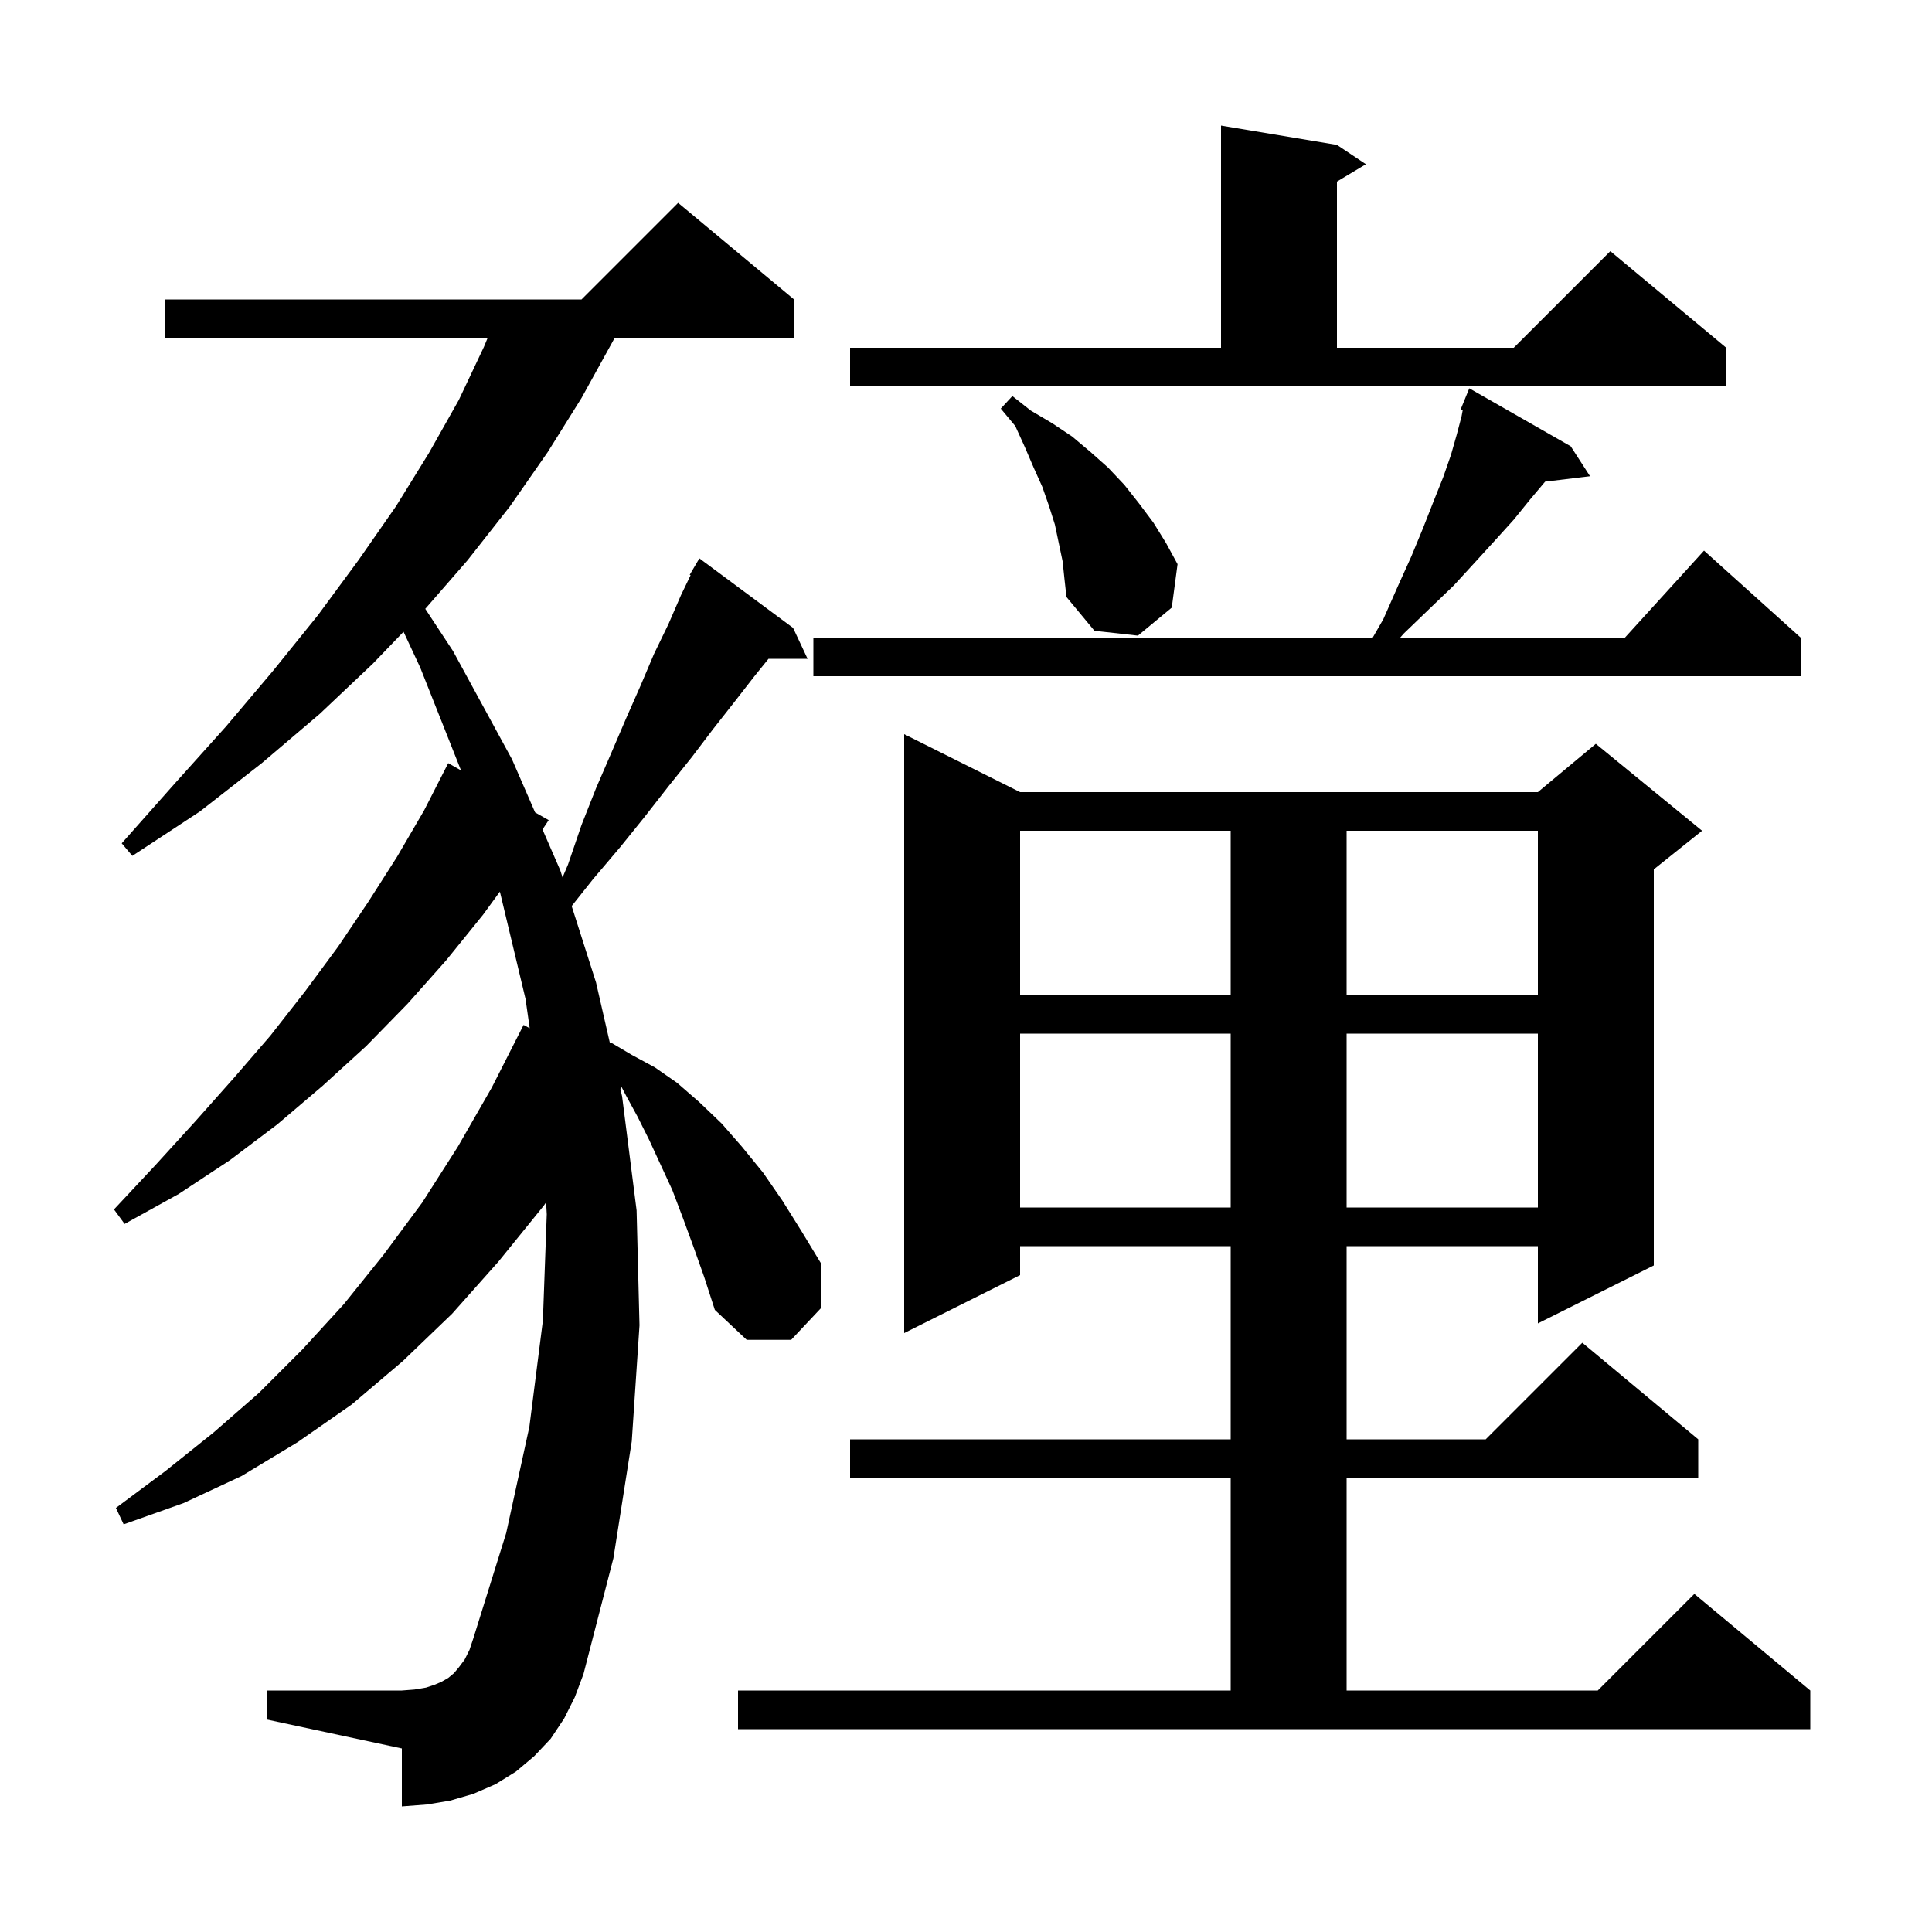 <svg xmlns="http://www.w3.org/2000/svg" xmlns:xlink="http://www.w3.org/1999/xlink" version="1.1" baseProfile="full" viewBox="0 0 200 200" width="200" height="200">
<g fill="black">
<path d="M 76.4 175.0 L 127.4 175.0 L 127.4 153.0 L 88.0 153.0 L 88.0 149.0 L 127.4 149.0 L 127.4 129.0 L 105.6 129.0 L 105.6 132.0 L 93.6 138.0 L 93.6 76.0 L 105.6 82.0 L 159.2 82.0 L 165.2 77.0 L 176.2 86.0 L 171.2 90.0 L 171.2 131.0 L 159.2 137.0 L 159.2 129.0 L 139.4 129.0 L 139.4 149.0 L 153.8 149.0 L 163.8 139.0 L 175.8 149.0 L 175.8 153.0 L 139.4 153.0 L 139.4 175.0 L 165.4 175.0 L 175.4 165.0 L 187.4 175.0 L 187.4 179.0 L 76.4 179.0 Z M 71.8 129.1 L 70.7 126.1 L 69.6 123.2 L 67.2 118.0 L 66.0 115.6 L 64.8 113.4 L 64.344 112.527 L 64.222 112.722 L 64.4 113.5 L 65.9 125.3 L 66.2 137.2 L 65.4 149.2 L 63.5 161.3 L 60.4 173.3 L 59.5 175.7 L 58.4 177.9 L 57.0 180.0 L 55.3 181.8 L 53.4 183.4 L 51.3 184.7 L 49.0 185.7 L 46.6 186.4 L 44.2 186.8 L 41.6 187.0 L 41.6 181.0 L 27.6 178.0 L 27.6 175.0 L 41.6 175.0 L 42.9 174.9 L 44.1 174.7 L 45.0 174.4 L 45.7 174.1 L 46.4 173.7 L 47.0 173.2 L 47.5 172.6 L 48.1 171.8 L 48.6 170.8 L 49.0 169.6 L 52.4 158.7 L 54.8 147.7 L 56.2 136.7 L 56.6 125.7 L 56.533 124.459 L 56.3 124.8 L 51.6 130.6 L 46.8 136.0 L 41.7 140.9 L 36.4 145.4 L 30.8 149.3 L 25.0 152.8 L 19.0 155.6 L 12.8 157.8 L 12.0 156.1 L 17.1 152.3 L 22.1 148.3 L 26.8 144.2 L 31.3 139.7 L 35.6 135.0 L 39.7 129.9 L 43.7 124.5 L 47.4 118.7 L 50.9 112.6 L 54.2 106.1 L 54.834 106.441 L 54.4 103.4 L 51.748 92.302 L 50.0 94.7 L 46.2 99.4 L 42.2 103.9 L 37.9 108.3 L 33.4 112.4 L 28.7 116.4 L 23.8 120.1 L 18.5 123.6 L 12.9 126.7 L 11.8 125.2 L 16.1 120.6 L 20.2 116.1 L 24.2 111.6 L 28.0 107.2 L 31.6 102.6 L 35.0 98.0 L 38.1 93.4 L 41.1 88.7 L 43.9 83.9 L 46.4 79.0 L 47.724 79.751 L 43.5 69.1 L 41.775 65.4 L 38.6 68.7 L 33.1 73.9 L 27.1 79.0 L 20.7 84.0 L 13.7 88.6 L 12.6 87.3 L 18.1 81.1 L 23.4 75.2 L 28.3 69.4 L 32.9 63.7 L 37.1 58.0 L 41.0 52.4 L 44.4 46.9 L 47.5 41.4 L 50.1 35.9 L 50.472 35.0 L 17.1 35.0 L 17.1 31.0 L 60.2 31.0 L 70.2 21.0 L 82.2 31.0 L 82.2 35.0 L 63.617 35.0 L 63.4 35.4 L 60.2 41.2 L 56.7 46.8 L 52.8 52.4 L 48.4 58.0 L 44.024 63.027 L 46.9 67.4 L 53.0 78.6 L 55.392 84.101 L 56.8 84.9 L 56.16 85.869 L 58.0 90.1 L 58.234 90.833 L 58.8 89.5 L 60.2 85.4 L 61.7 81.6 L 63.3 77.9 L 64.8 74.4 L 66.3 71.0 L 67.7 67.7 L 69.2 64.6 L 70.5 61.6 L 71.491 59.547 L 71.4 59.5 L 72.4 57.8 L 82.1 65.0 L 83.6 68.2 L 79.554 68.2 L 78.1 70.0 L 76.0 72.7 L 73.8 75.5 L 71.6 78.4 L 69.2 81.4 L 66.7 84.6 L 64.2 87.7 L 61.4 91.0 L 59.179 93.797 L 61.7 101.7 L 63.137 107.98 L 63.2 107.9 L 65.4 109.2 L 67.8 110.5 L 70.1 112.1 L 72.4 114.1 L 74.7 116.3 L 76.8 118.7 L 79.0 121.4 L 81.0 124.3 L 83.0 127.5 L 85.0 130.8 L 85.0 135.4 L 81.9 138.7 L 77.3 138.7 L 74.0 135.6 L 72.9 132.2 Z M 105.6 107.0 L 105.6 125.0 L 127.4 125.0 L 127.4 107.0 Z M 139.4 107.0 L 139.4 125.0 L 159.2 125.0 L 159.2 107.0 Z M 105.6 86.0 L 105.6 103.0 L 127.4 103.0 L 127.4 86.0 Z M 139.4 86.0 L 139.4 103.0 L 159.2 103.0 L 159.2 86.0 Z M 162.6 46.2 L 164.6 49.3 L 159.948 49.861 L 158.4 51.7 L 156.7 53.8 L 154.8 55.9 L 152.7 58.2 L 150.5 60.6 L 148.0 63.0 L 145.3 65.6 L 144.955 66.0 L 168.218 66.0 L 176.4 57.0 L 186.4 66.0 L 186.4 70.0 L 84.2 70.0 L 84.2 66.0 L 142.106 66.0 L 143.2 64.1 L 144.7 60.7 L 146.1 57.6 L 147.3 54.7 L 148.4 51.9 L 149.4 49.4 L 150.2 47.1 L 150.8 45.0 L 151.3 43.1 L 151.418 42.473 L 151.2 42.4 L 152.1 40.2 Z M 110.0 58.1 L 109.2 54.3 L 108.6 52.4 L 107.9 50.4 L 107.0 48.4 L 106.1 46.3 L 105.1 44.1 L 103.6 42.3 L 104.8 41.0 L 106.7 42.5 L 108.9 43.8 L 111.0 45.2 L 112.9 46.8 L 114.7 48.4 L 116.4 50.2 L 117.9 52.1 L 119.4 54.1 L 120.7 56.2 L 121.9 58.4 L 121.3 62.9 L 117.8 65.8 L 113.3 65.3 L 110.4 61.8 L 110.2 60.0 Z M 88.0 36.0 L 126.4 36.0 L 126.4 13.0 L 138.4 15.0 L 141.4 17.0 L 138.4 18.8 L 138.4 36.0 L 156.7 36.0 L 166.7 26.0 L 178.7 36.0 L 178.7 40.0 L 88.0 40.0 Z " />
</g>
</svg>